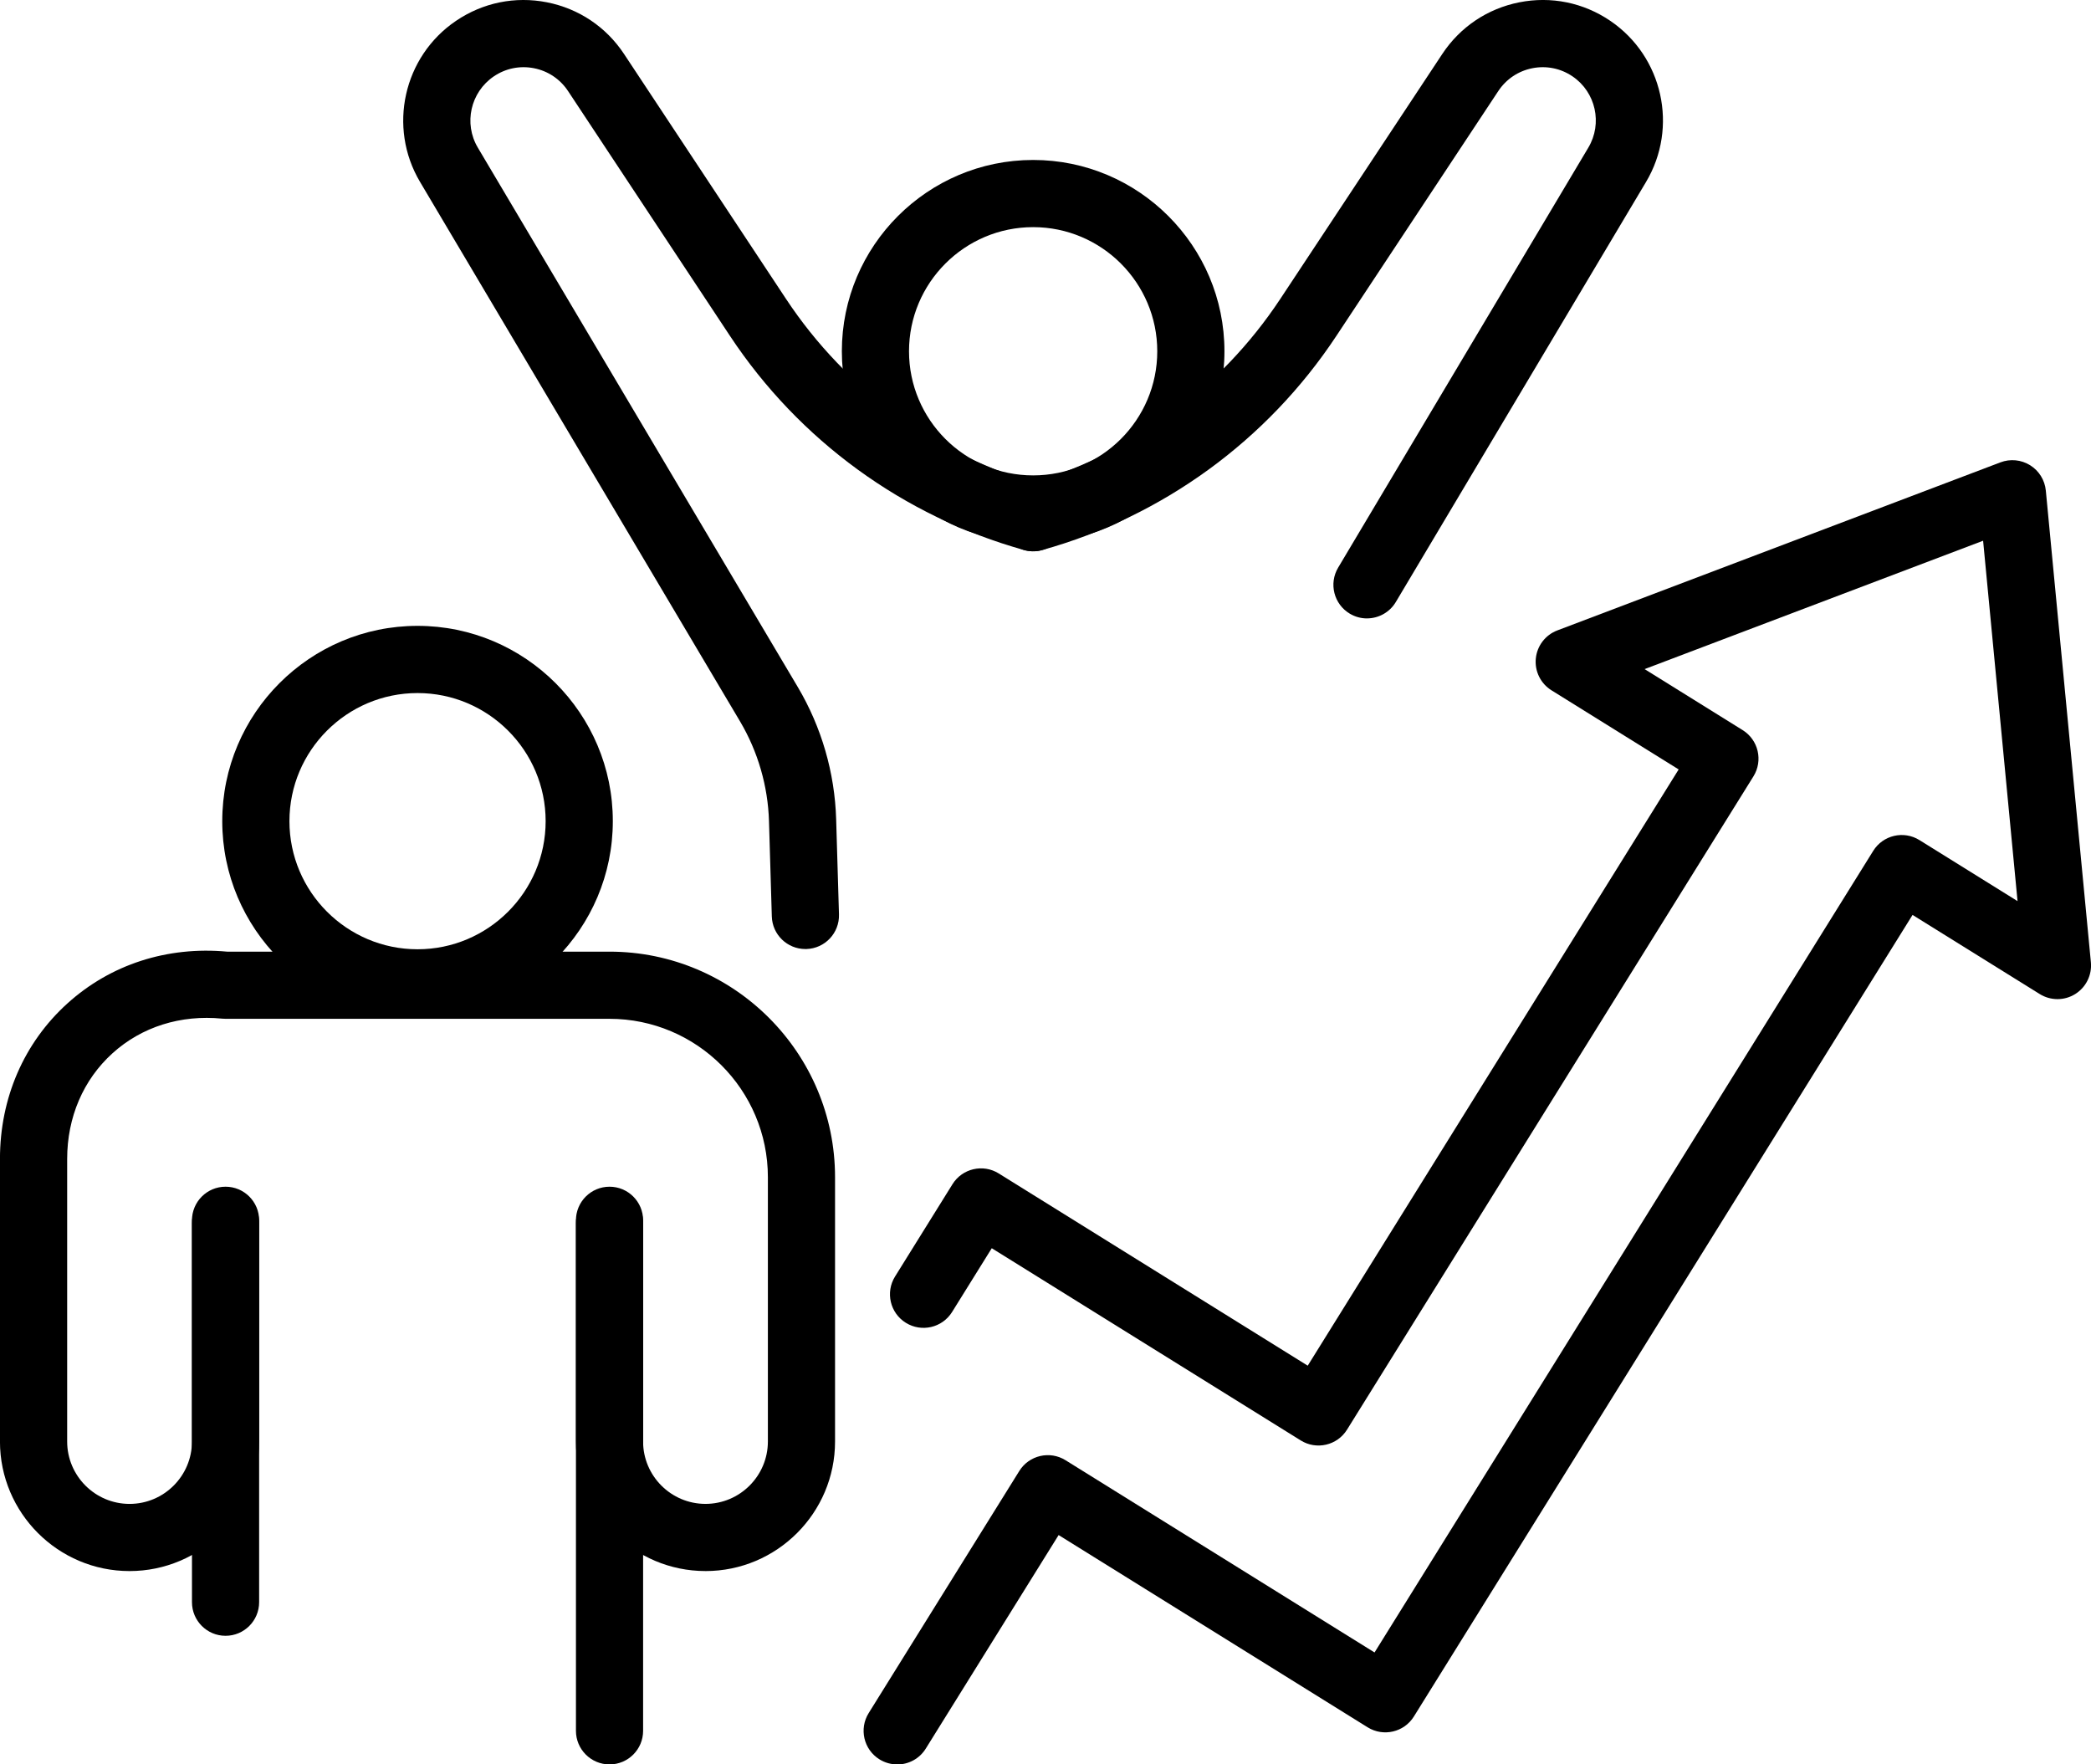 <?xml version="1.0" encoding="UTF-8"?>
<svg id="_レイヤー_2" data-name="レイヤー 2" xmlns="http://www.w3.org/2000/svg" viewBox="0 0 114.946 96.991">
  <defs>
    <style>
      .cls-1 {
        fill: #000;
        stroke-width: 0px;
      }
    </style>
  </defs>
  <g id="_-" data-name="-">
    <g>
      <g>
        <g>
          <path class="cls-1" d="M12.399,89.921c-1.019,0-1.846-.827-1.846-1.846v-20.995c0-1.019.827-1.846,1.846-1.846s1.846.827,1.846,1.846v20.995c0,1.019-.827,1.846-1.846,1.846Z"/>
          <path class="cls-1" d="M33.507,96.991c-1.019,0-1.846-.827-1.846-1.846v-28.065c0-1.019.827-1.846,1.846-1.846,1.019,0,1.846.827,1.846,1.846v28.065c0,1.019-.827,1.846-1.846,1.846Z"/>
          <path class="cls-1" d="M38.783,86.362c-3.927,0-7.123-3.195-7.123-7.123v-12.013c0-1.019.827-1.846,1.846-1.846,1.019,0,1.846.827,1.846,1.846v12.013c0,1.892,1.539,3.431,3.43,3.431s3.43-1.539,3.43-3.431v-14.527c0-4.801-3.906-8.707-8.707-8.707H12.399c-.061,0-.123-.003-.184-.009-2.282-.226-4.423.448-6.03,1.902-1.607,1.455-2.493,3.519-2.493,5.812v15.53c0,1.892,1.539,3.431,3.43,3.431s3.43-1.539,3.43-3.431v-12.013c0-1.019.827-1.846,1.846-1.846s1.846.827,1.846,1.846v12.013c0,3.928-3.195,7.123-7.123,7.123s-7.123-3.195-7.123-7.123v-15.53c0-3.349,1.317-6.386,3.707-8.55,2.368-2.143,5.485-3.151,8.781-2.847h21.019c6.837,0,12.399,5.562,12.399,12.4v14.527c0,3.928-3.195,7.123-7.123,7.123Z"/>
          <path class="cls-1" d="M22.953,55.874c-5.919,0-10.735-4.816-10.735-10.735s4.816-10.735,10.735-10.735,10.735,4.816,10.735,10.735-4.816,10.735-10.735,10.735ZM22.953,38.098c-3.883,0-7.042,3.159-7.042,7.042s3.159,7.042,7.042,7.042,7.042-3.159,7.042-7.042-3.159-7.042-7.042-7.042Z"/>
        </g>
        <g>
          <path class="cls-1" d="M44.272,52.169c-.994,0-1.815-.791-1.844-1.792l-.155-5.231c-.057-1.933-.609-3.834-1.596-5.498L23.089,9.998c-1.781-3.001-.914-6.889,1.974-8.849,1.482-1.006,3.257-1.367,5.005-1.022,1.749.345,3.254,1.354,4.237,2.841l8.905,13.465c3.306,4.999,8.306,8.638,14.08,10.247.982.274,1.557,1.291,1.283,2.274-.273.982-1.292,1.558-2.274,1.283-6.63-1.847-12.372-6.026-16.168-11.767l-8.905-13.465c-.435-.657-1.1-1.103-1.873-1.255-.774-.152-1.557.007-2.208.449-1.283.871-1.666,2.589-.879,3.915l17.589,29.652c1.305,2.201,2.035,4.715,2.11,7.272l.155,5.231c.03,1.019-.771,1.87-1.791,1.9-.019.001-.037.001-.056.001Z"/>
          <path class="cls-1" d="M75.144,33.995c-.321,0-.647-.084-.943-.261-.876-.522-1.163-1.655-.641-2.531l13.754-23.089c.791-1.328.409-3.047-.869-3.915-.651-.442-1.436-.601-2.209-.449-.773.153-1.437.599-1.872,1.255l-8.905,13.465c-3.797,5.741-9.539,9.92-16.169,11.767-.984.276-2.001-.301-2.274-1.283-.274-.982.3-2,1.283-2.274,5.773-1.609,10.774-5.248,14.08-10.247l8.905-13.465c.983-1.487,2.488-2.496,4.236-2.841,1.748-.346,3.524.015,4.998,1.017,2.893,1.964,3.757,5.856,1.967,8.859l-13.754,23.089c-.345.58-.959.902-1.588.902Z"/>
          <path class="cls-1" d="M56.794,29.825c-5.798,0-10.516-4.717-10.516-10.516s4.718-10.516,10.516-10.516,10.516,4.718,10.516,10.516-4.717,10.516-10.516,10.516ZM56.794,12.486c-3.763,0-6.824,3.061-6.824,6.824,0,3.762,3.061,6.823,6.824,6.823,3.762,0,6.823-3.061,6.823-6.823,0-3.763-3.061-6.824-6.823-6.824Z"/>
        </g>
      </g>
      <path class="cls-1" d="M49.319,96.991c-.333,0-.67-.09-.974-.279-.866-.538-1.131-1.677-.592-2.543l8.279-13.307c.539-.866,1.678-1.131,2.543-.592l16.986,10.567,27.413-44.064c.538-.866,1.677-1.132,2.543-.592l5.391,3.354-1.893-19.811-18.608,7.057,5.39,3.354c.866.538,1.131,1.677.592,2.543l-22.341,35.912c-.539.866-1.678,1.131-2.543.592l-16.986-10.567-2.182,3.507c-.539.866-1.678,1.131-2.543.592-.866-.538-1.131-1.677-.592-2.543l3.157-5.074c.539-.867,1.679-1.131,2.543-.592l16.986,10.567,20.391-32.776-6.991-4.349c-.596-.371-.93-1.048-.862-1.746.068-.699.526-1.299,1.183-1.547l24.36-9.239c.538-.204,1.142-.145,1.63.159.489.304.808.819.863,1.392l2.478,25.934c.066.699-.269,1.375-.865,1.745-.596.371-1.352.37-1.948-.002l-6.991-4.349-27.413,44.064c-.539.866-1.678,1.13-2.543.592l-16.986-10.567-7.304,11.74c-.35.563-.953.871-1.569.871Z"/>
    </g>
  </g>
</svg>